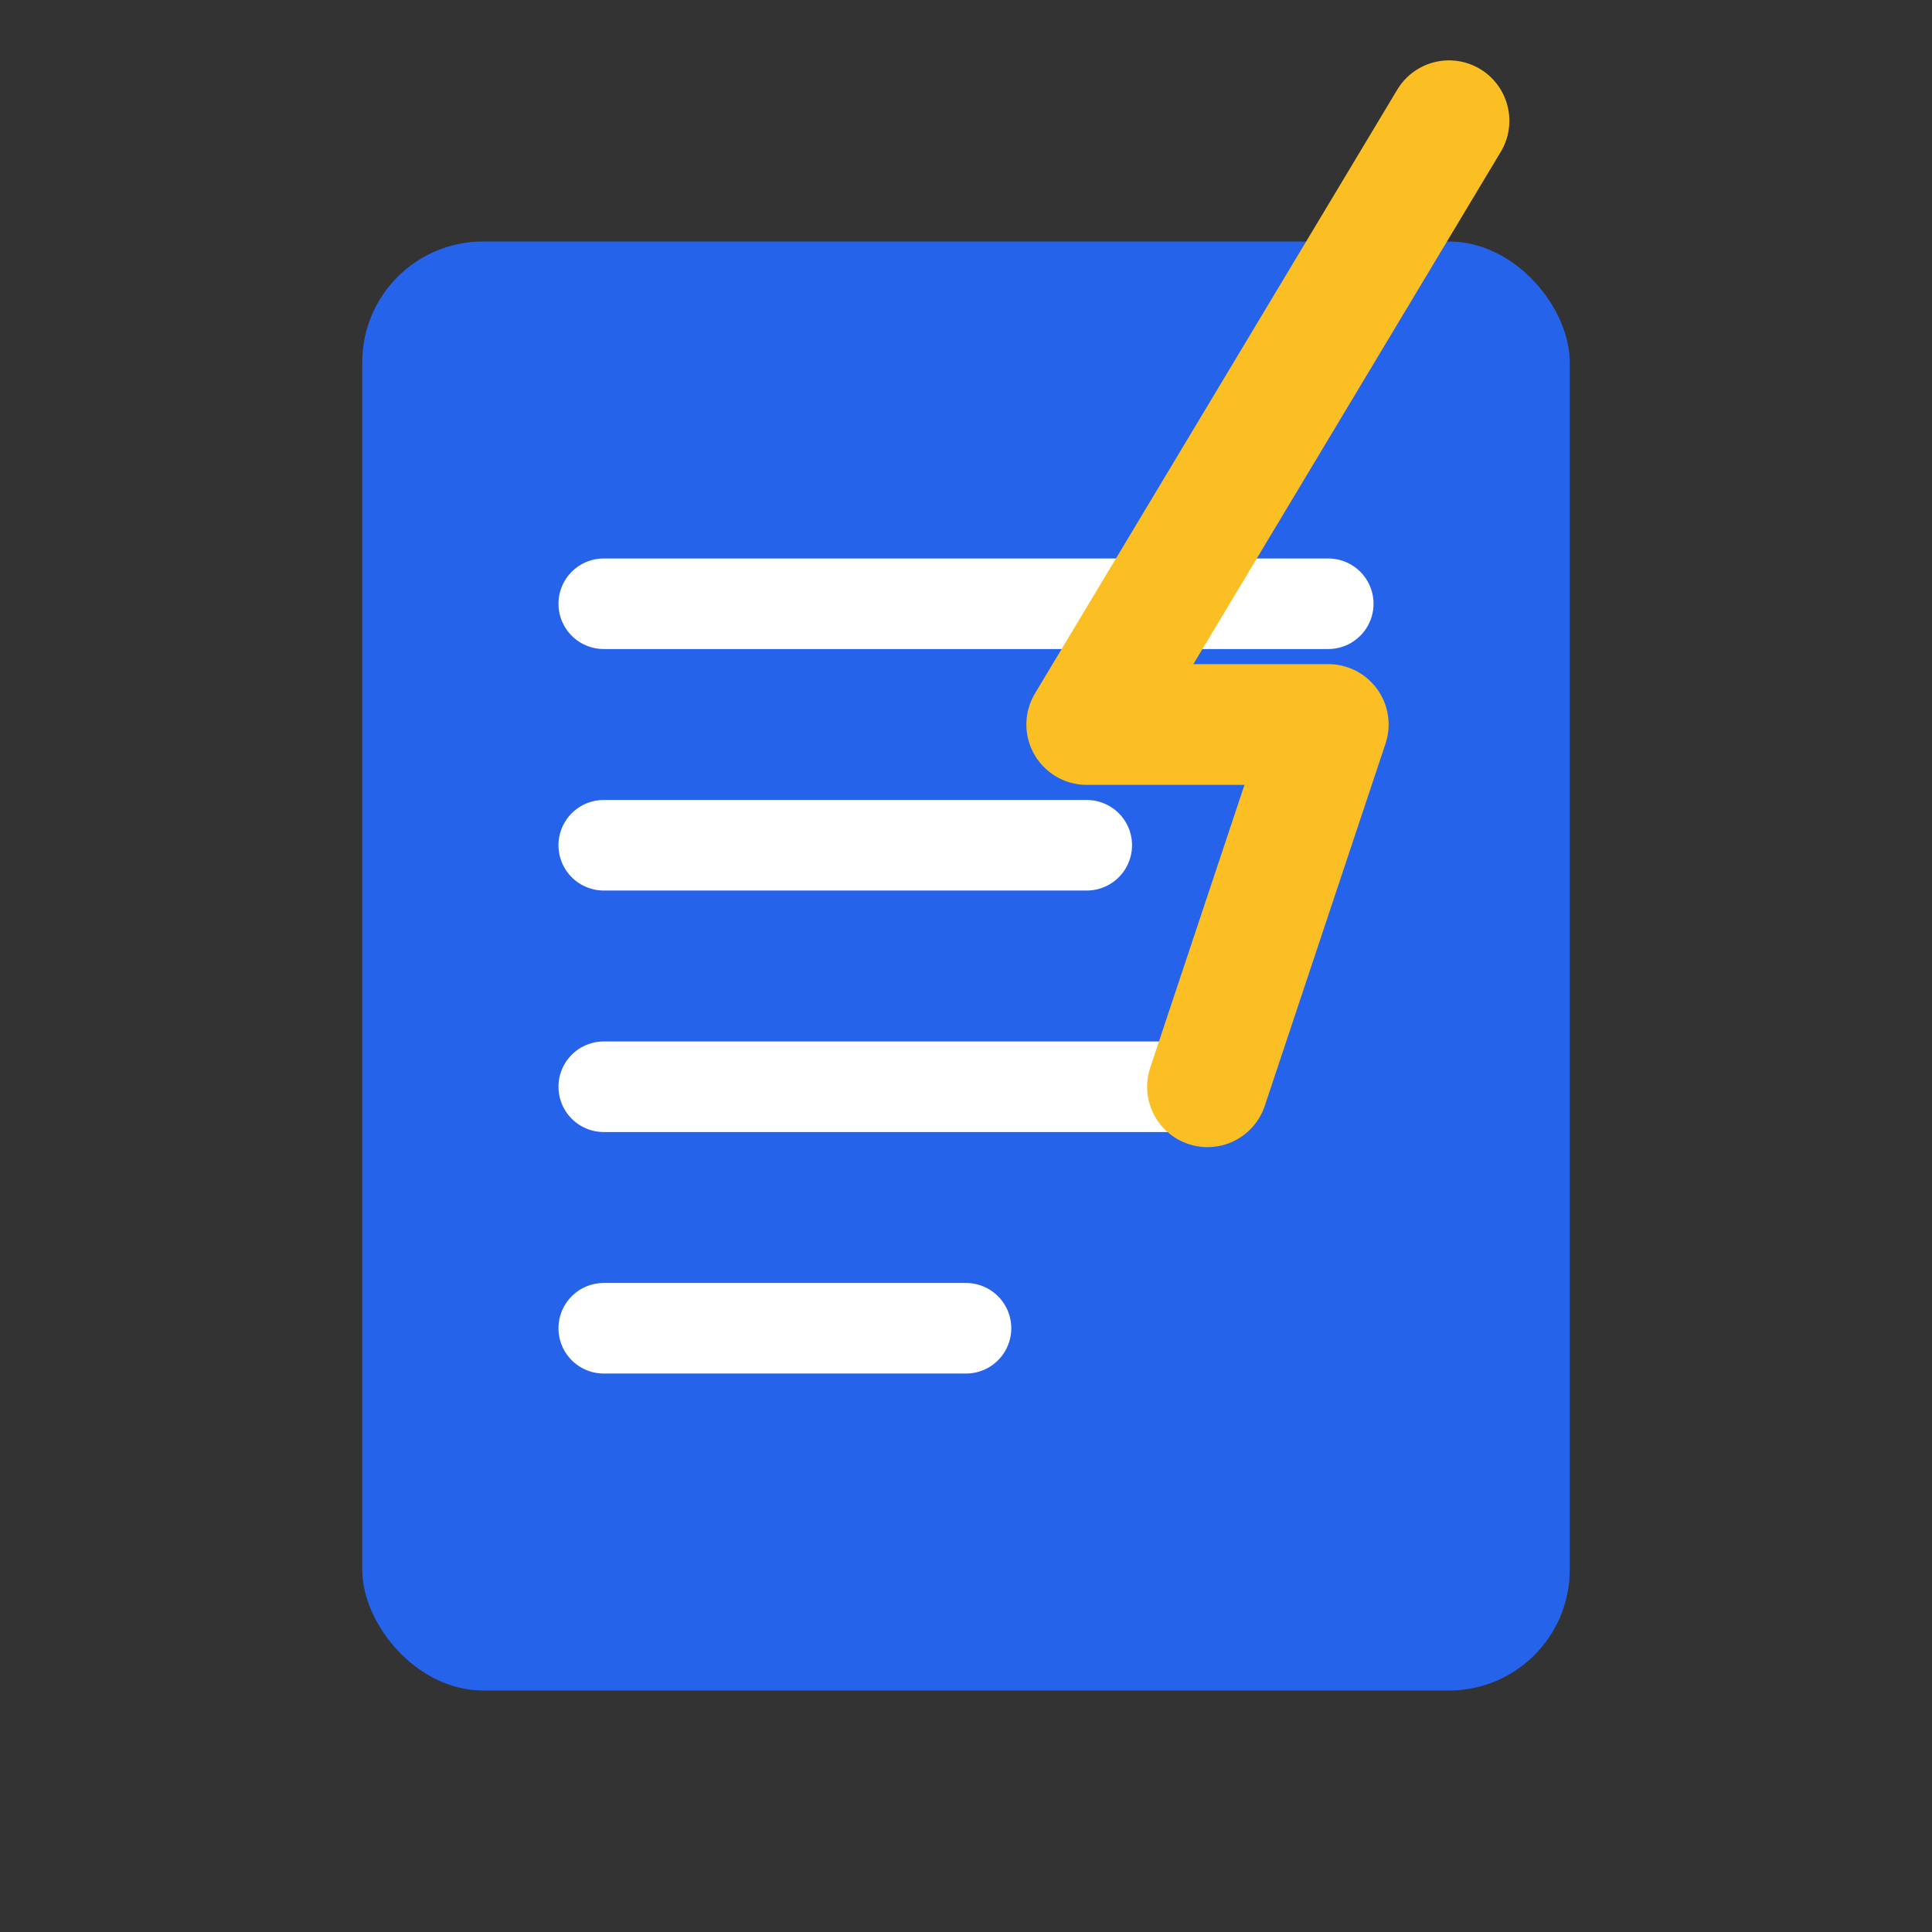 <svg width="32" height="32" viewBox="0 0 32 32" fill="none" xmlns="http://www.w3.org/2000/svg">
  <rect x="0" y="0" width="32" height="32" fill="#333333" stroke="none"/>
  <!-- Document background -->
  <rect x="6" y="4" width="20" height="24" rx="2" fill="#2563EB"/>
  
  <!-- Document lines (invoice details) -->
  <line x1="10" y1="10" x2="22" y2="10" stroke="white" stroke-width="1.5" stroke-linecap="round"/>
  <line x1="10" y1="14" x2="18" y2="14" stroke="white" stroke-width="1.5" stroke-linecap="round"/>
  <line x1="10" y1="18" x2="20" y2="18" stroke="white" stroke-width="1.5" stroke-linecap="round"/>
  <line x1="10" y1="22" x2="16" y2="22" stroke="white" stroke-width="1.5" stroke-linecap="round"/>
  
  <!-- Lightning bolt for "instant" -->
  <path d="M24 2L18 12H22L20 18" stroke="#FBBF24" stroke-width="2" stroke-linecap="round" stroke-linejoin="round" fill="none"/>
</svg>

